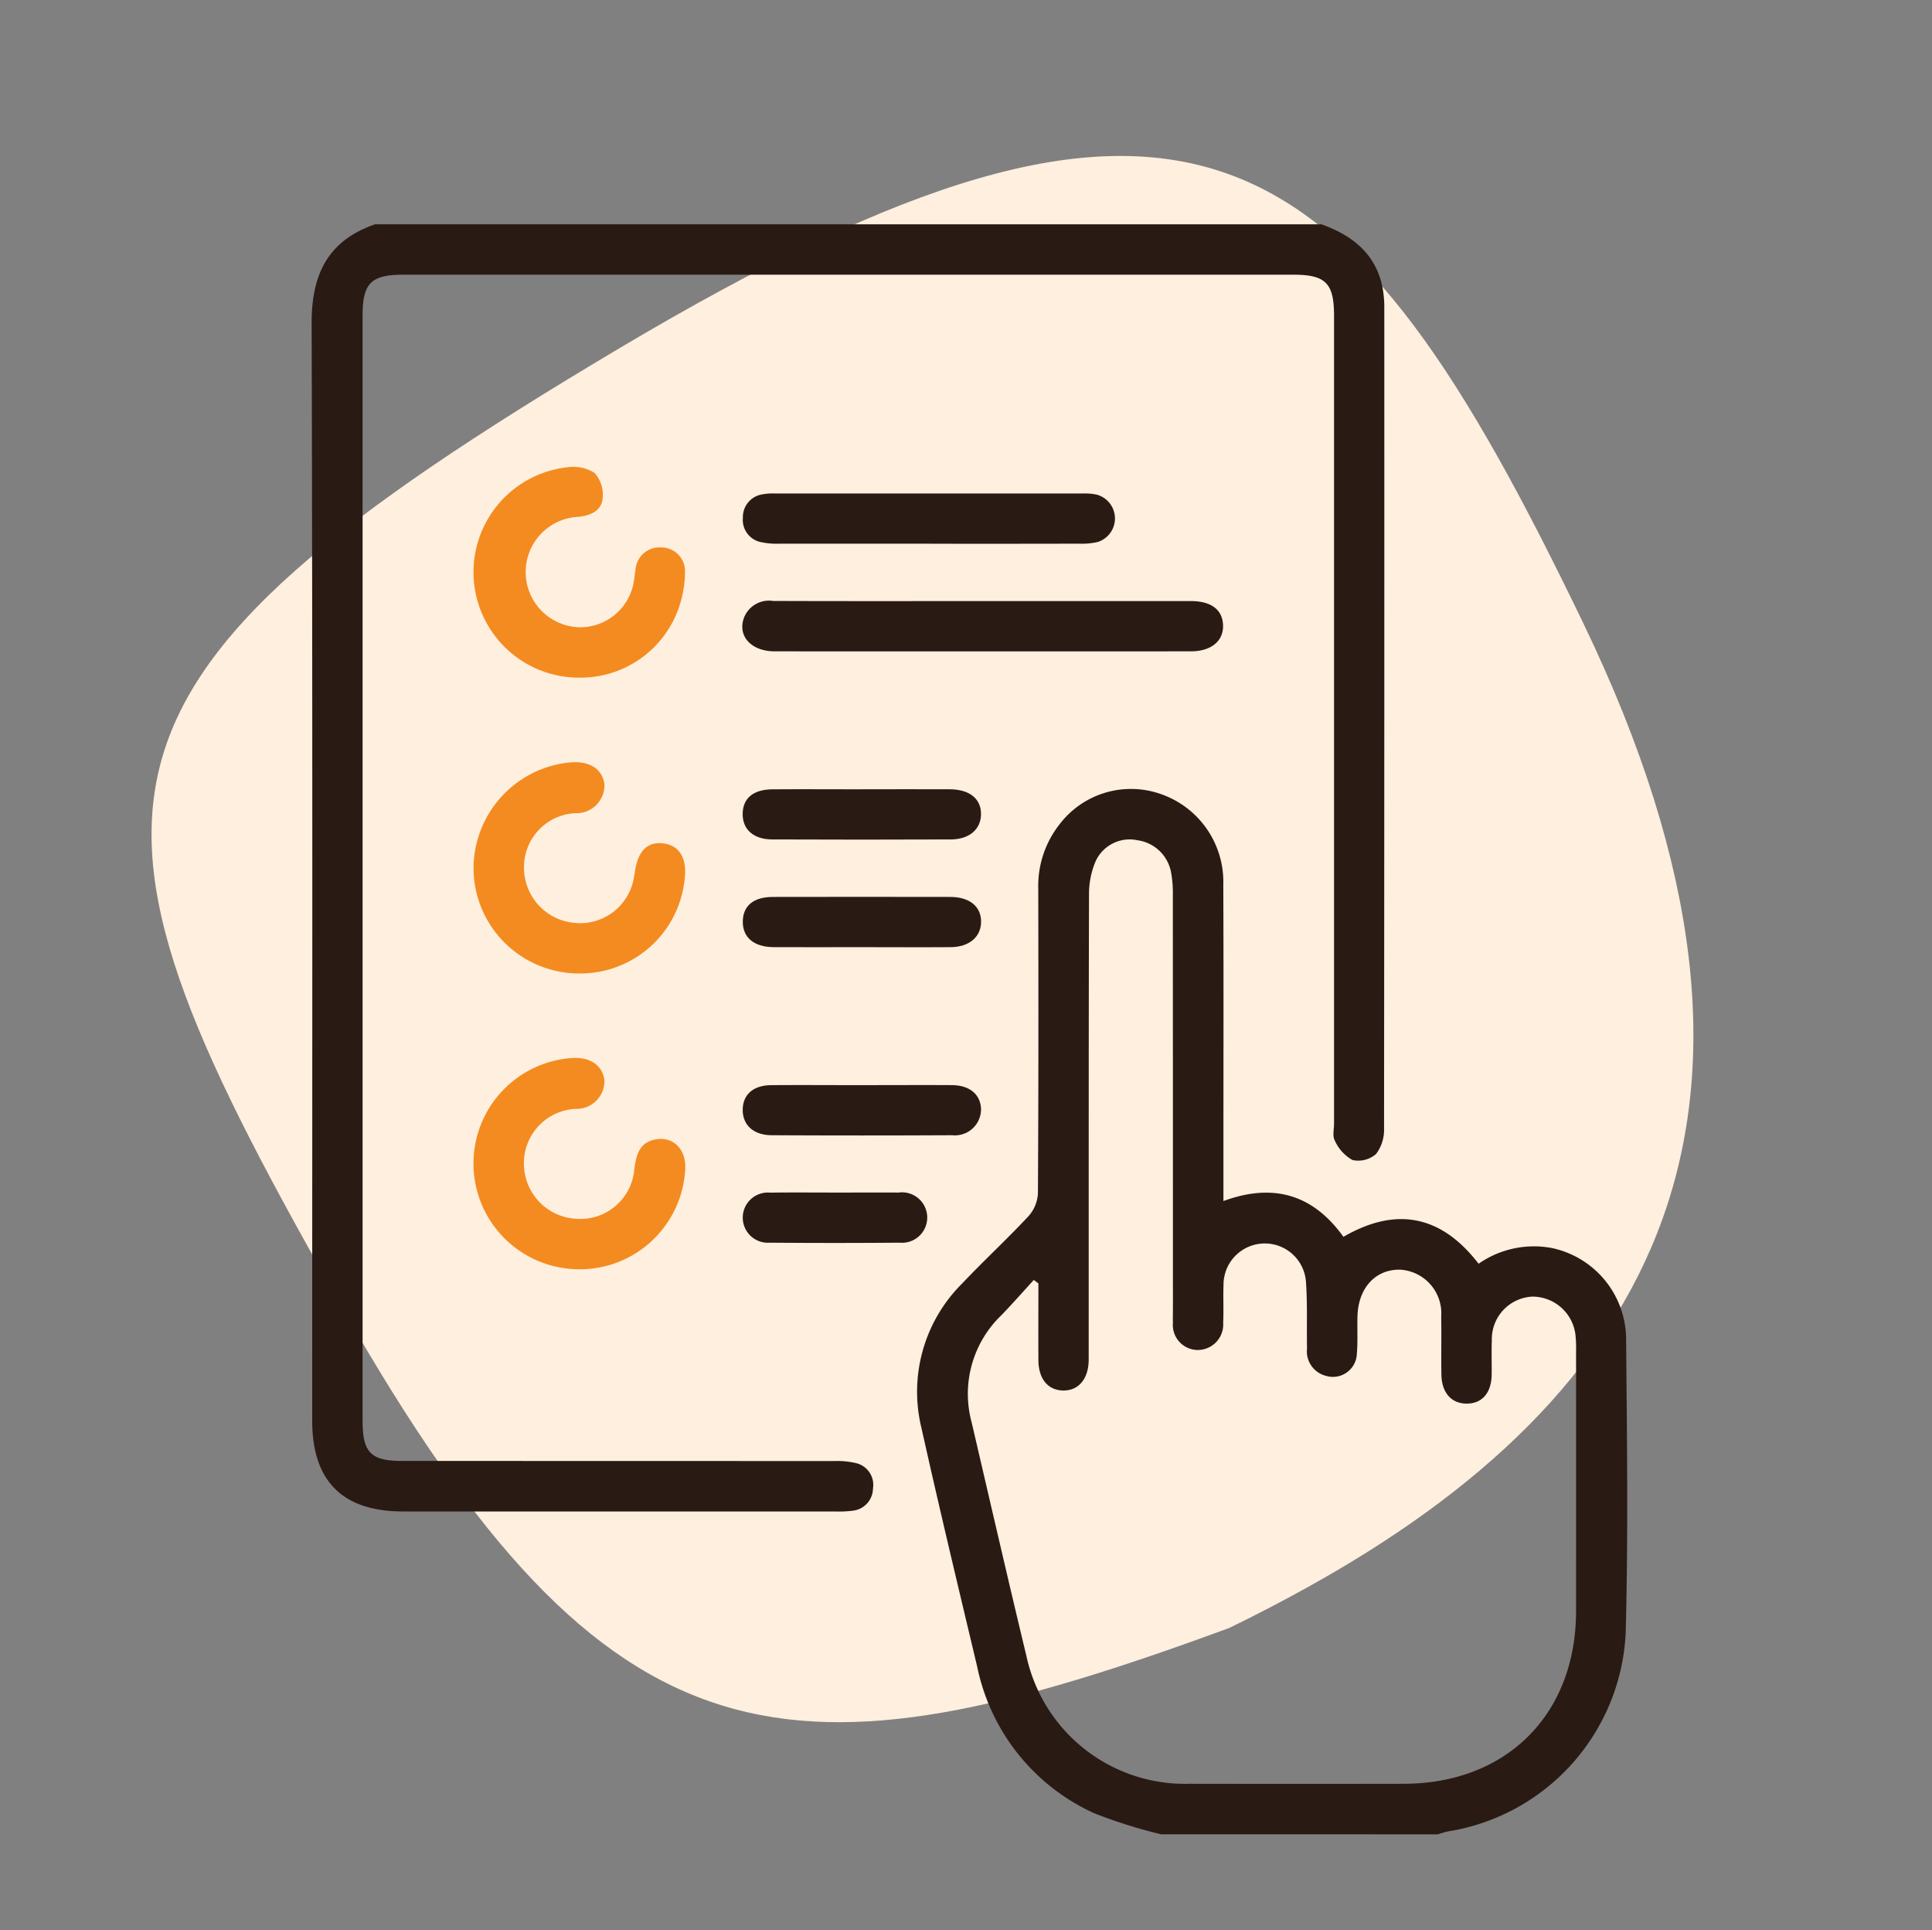 <svg xmlns="http://www.w3.org/2000/svg" xmlns:xlink="http://www.w3.org/1999/xlink" width="136.388" height="136.25" viewBox="0 0 136.388 136.25">
  <rect x="0" y="0" width="136.388" height="136.25" fill="#808080" stroke="none"/>
  <defs>
    <clipPath id="clip-path">
      <rect id="Rectangle_19" data-name="Rectangle 19" width="92.866" height="113.638" fill="#291a14"/>
    </clipPath>
  </defs>
  <g id="Group_75" data-name="Group 75" transform="translate(-1094.806 -2334)">
    <g id="Group_37" data-name="Group 37" transform="translate(0 -44.491)">
      <path id="Path_25" data-name="Path 25" d="M50,0c38.4,2.2,50,22.386,50,50,0,2.016-.048,4-.167,6.211C94.8,88.8,88.007,99.534,50,100,9,100.5,1.4,97,0,50S11.6-2.2,50,0Z" transform="matrix(0.485, 0.875, -0.875, 0.485, 1182.352, 2378.779)" fill="#ffefde"/>
      <g id="Group_32" data-name="Group 32" transform="translate(1116.806 2394.322)">
        <g id="Group_31" data-name="Group 31" clip-path="url(#clip-path)">
          <path id="Path_26" data-name="Path 26" d="M71.29,0c2.163.782,3.823,2.06,4.308,4.454A7.817,7.817,0,0,1,75.724,6q.009,28.9-.017,57.806a2.848,2.848,0,0,1-.558,1.809,1.91,1.91,0,0,1-1.671.431,2.962,2.962,0,0,1-1.247-1.372c-.177-.31-.055-.8-.055-1.2q0-28.515,0-57.03c0-2.292-.594-2.887-2.885-2.887H6.485c-2.291,0-2.888.6-2.888,2.886q0,39,0,78c0,2.252.579,2.843,2.8,2.844q15.257,0,30.515.007a5.661,5.661,0,0,1,1.534.149,1.575,1.575,0,0,1,1.183,1.778A1.6,1.6,0,0,1,38.188,90.8a7.438,7.438,0,0,1-1.217.052q-15.257,0-30.515,0c-4.272,0-6.415-2.143-6.415-6.4C.041,58.632.075,32.817,0,7-.009,3.539,1.14,1.157,4.477,0Z" transform="translate(-0.001)" fill="#291a14"/>
          <path id="Path_27" data-name="Path 27" d="M161.68,208.456a35.9,35.9,0,0,1-4.717-1.485,14.578,14.578,0,0,1-8.269-10.355c-1.333-5.6-2.675-11.2-3.929-16.823a10.766,10.766,0,0,1,2.876-10.221c1.523-1.612,3.159-3.118,4.671-4.738a2.617,2.617,0,0,0,.671-1.61c.044-7.172.038-14.345.024-21.517a7.044,7.044,0,0,1,1.5-4.535,6.338,6.338,0,0,1,7.162-2.136,6.557,6.557,0,0,1,4.4,6.414c.027,6.4.009,12.792.009,19.188v3.121c3.488-1.282,6.3-.5,8.473,2.525,3.7-2.142,6.89-1.547,9.541,1.9a6.831,6.831,0,0,1,5.177-1.108,6.605,6.605,0,0,1,5.236,6.348c.06,6.95.156,13.9-.03,20.85a14.909,14.909,0,0,1-12.523,13.975,6.232,6.232,0,0,0-.732.21Zm-8.668-38.887-.321-.239c-.766.835-1.513,1.689-2.3,2.5a7.691,7.691,0,0,0-2.088,7.544c1.282,5.5,2.547,11.01,3.869,16.5a11.449,11.449,0,0,0,11.524,9.016q7.546.013,15.092,0c7.277,0,12.178-4.9,12.185-12.176q.008-9.154,0-18.309a9.111,9.111,0,0,0-.025-1,3.059,3.059,0,0,0-3.064-2.9,3.007,3.007,0,0,0-2.858,3.087c-.032.812,0,1.627-.011,2.441-.024,1.259-.661,2-1.716,2.023-1.1.024-1.809-.744-1.832-2.042-.024-1.368.012-2.737-.014-4.105a3.088,3.088,0,0,0-2.887-3.306c-1.732-.042-2.957,1.267-3.023,3.255-.029.887.03,1.779-.044,2.661a1.692,1.692,0,0,1-2.179,1.579,1.781,1.781,0,0,1-1.34-1.926c-.028-1.553.033-3.111-.071-4.657a2.914,2.914,0,0,0-5.824.168c-.033.887.017,1.776-.024,2.663a1.8,1.8,0,0,1-1.847,1.925,1.769,1.769,0,0,1-1.7-1.935c-.013-.332,0-.666,0-1q0-14.591-.006-29.183a8.034,8.034,0,0,0-.136-1.651,2.8,2.8,0,0,0-2.35-2.208,2.648,2.648,0,0,0-2.957,1.462,5.891,5.891,0,0,0-.475,2.344c-.03,10.948-.018,21.9-.023,32.845,0,1.366-.719,2.208-1.813,2.186-1.066-.022-1.729-.822-1.737-2.137-.011-1.81,0-3.621,0-5.431" transform="translate(-101.712 -94.817)" fill="#291a14"/>
          <path id="Path_28" data-name="Path 28" d="M119.765,89.844q7.317,0,14.633,0c1.44,0,2.237.607,2.276,1.7.04,1.117-.835,1.848-2.274,1.848q-14.689.008-29.378,0c-1.666,0-2.65-1.094-2.16-2.386a1.889,1.889,0,0,1,2.047-1.17c4.952.019,9.9.009,14.855.009" transform="translate(-72.334 -63.25)" fill="#291a14"/>
          <path id="Path_29" data-name="Path 29" d="M46.045,213.742a7.464,7.464,0,0,1-.563-14.905c1.344-.113,2.249.506,2.367,1.6a1.971,1.971,0,0,1-2.035,1.985,3.833,3.833,0,0,0-3.649,3.986,3.9,3.9,0,0,0,3.654,3.769,3.82,3.82,0,0,0,4.134-3.467c.14-1.02.336-1.924,1.521-2.136,1.238-.221,2.146.707,2.078,2.079a7.454,7.454,0,0,1-7.506,7.092" transform="translate(-27.178 -139.985)" fill="#f48b20"/>
          <path id="Path_30" data-name="Path 30" d="M46.11,143.2a7.454,7.454,0,0,1-7.5-7.211,7.534,7.534,0,0,1,6.7-7.675c1.436-.16,2.373.409,2.537,1.516a1.975,1.975,0,0,1-2.077,2.057,3.809,3.809,0,0,0-3.6,3.913,3.91,3.91,0,0,0,3.479,3.821,3.848,3.848,0,0,0,4.292-3.277c.02-.109.041-.218.057-.327q.329-2.25,2.078-1.988c1.074.159,1.61,1.074,1.44,2.459a7.409,7.409,0,0,1-7.4,6.713" transform="translate(-27.178 -90.321)" fill="#f48b20"/>
          <path id="Path_31" data-name="Path 31" d="M46.112,72.757A7.447,7.447,0,0,1,45.2,57.912a2.827,2.827,0,0,1,1.956.4,2.346,2.346,0,0,1,.563,1.832c-.107.845-.864,1.181-1.725,1.263a3.9,3.9,0,0,0,.092,7.794,3.838,3.838,0,0,0,3.785-2.971c.083-.359.109-.73.169-1.094a1.692,1.692,0,0,1,1.808-1.568,1.671,1.671,0,0,1,1.688,1.7,7.746,7.746,0,0,1-.32,2.177,7.339,7.339,0,0,1-7.1,5.311" transform="translate(-27.177 -40.758)" fill="#f48b20"/>
          <path id="Path_32" data-name="Path 32" d="M116.085,67.726q-5.319,0-10.639,0a5.08,5.08,0,0,1-1.317-.112,1.6,1.6,0,0,1-1.258-1.726,1.619,1.619,0,0,1,1.37-1.641,3.973,3.973,0,0,1,.881-.064q10.86,0,21.721,0a4.265,4.265,0,0,1,.99.079,1.741,1.741,0,0,1,.094,3.343,4.857,4.857,0,0,1-1.316.121q-5.264.013-10.528.005" transform="translate(-72.427 -45.184)" fill="#291a14"/>
          <path id="Path_33" data-name="Path 33" d="M111.209,163.951c-2.069,0-4.137.011-6.205,0-1.386-.009-2.177-.7-2.157-1.825.019-1.1.765-1.716,2.121-1.718q6.261-.012,12.522,0c1.383,0,2.207.694,2.179,1.793-.026,1.046-.853,1.741-2.143,1.751-2.106.016-4.211,0-6.316,0" transform="translate(-72.41 -112.931)" fill="#291a14"/>
          <path id="Path_34" data-name="Path 34" d="M111.263,134.744c2.068,0,4.136-.009,6.2,0,1.4.008,2.217.678,2.2,1.773-.014,1.049-.825,1.762-2.127,1.767q-6.314.027-12.629,0c-1.316-.007-2.078-.713-2.07-1.8.008-1.1.742-1.728,2.105-1.737,2.1-.015,4.21,0,6.314,0" transform="translate(-72.409 -94.866)" fill="#291a14"/>
          <path id="Path_35" data-name="Path 35" d="M111.407,205.306c2.068,0,4.137-.012,6.2,0,1.259.01,2.018.653,2.059,1.687a1.846,1.846,0,0,1-2.045,1.849q-6.371.033-12.741,0c-1.3-.007-2.062-.742-2.037-1.834.025-1.054.758-1.693,2.024-1.7,2.179-.016,4.358,0,6.537,0" transform="translate(-72.41 -144.546)" fill="#291a14"/>
          <path id="Path_36" data-name="Path 36" d="M109.41,230.932c1.475,0,2.949-.011,4.424,0a1.781,1.781,0,1,1,.093,3.537q-4.589.038-9.18,0a1.772,1.772,0,1,1,.017-3.533c1.548-.02,3.1-.005,4.645-.005" transform="translate(-72.41 -162.588)" fill="#291a14"/>
        </g>
      </g>
    </g>
  </g>
</svg>
